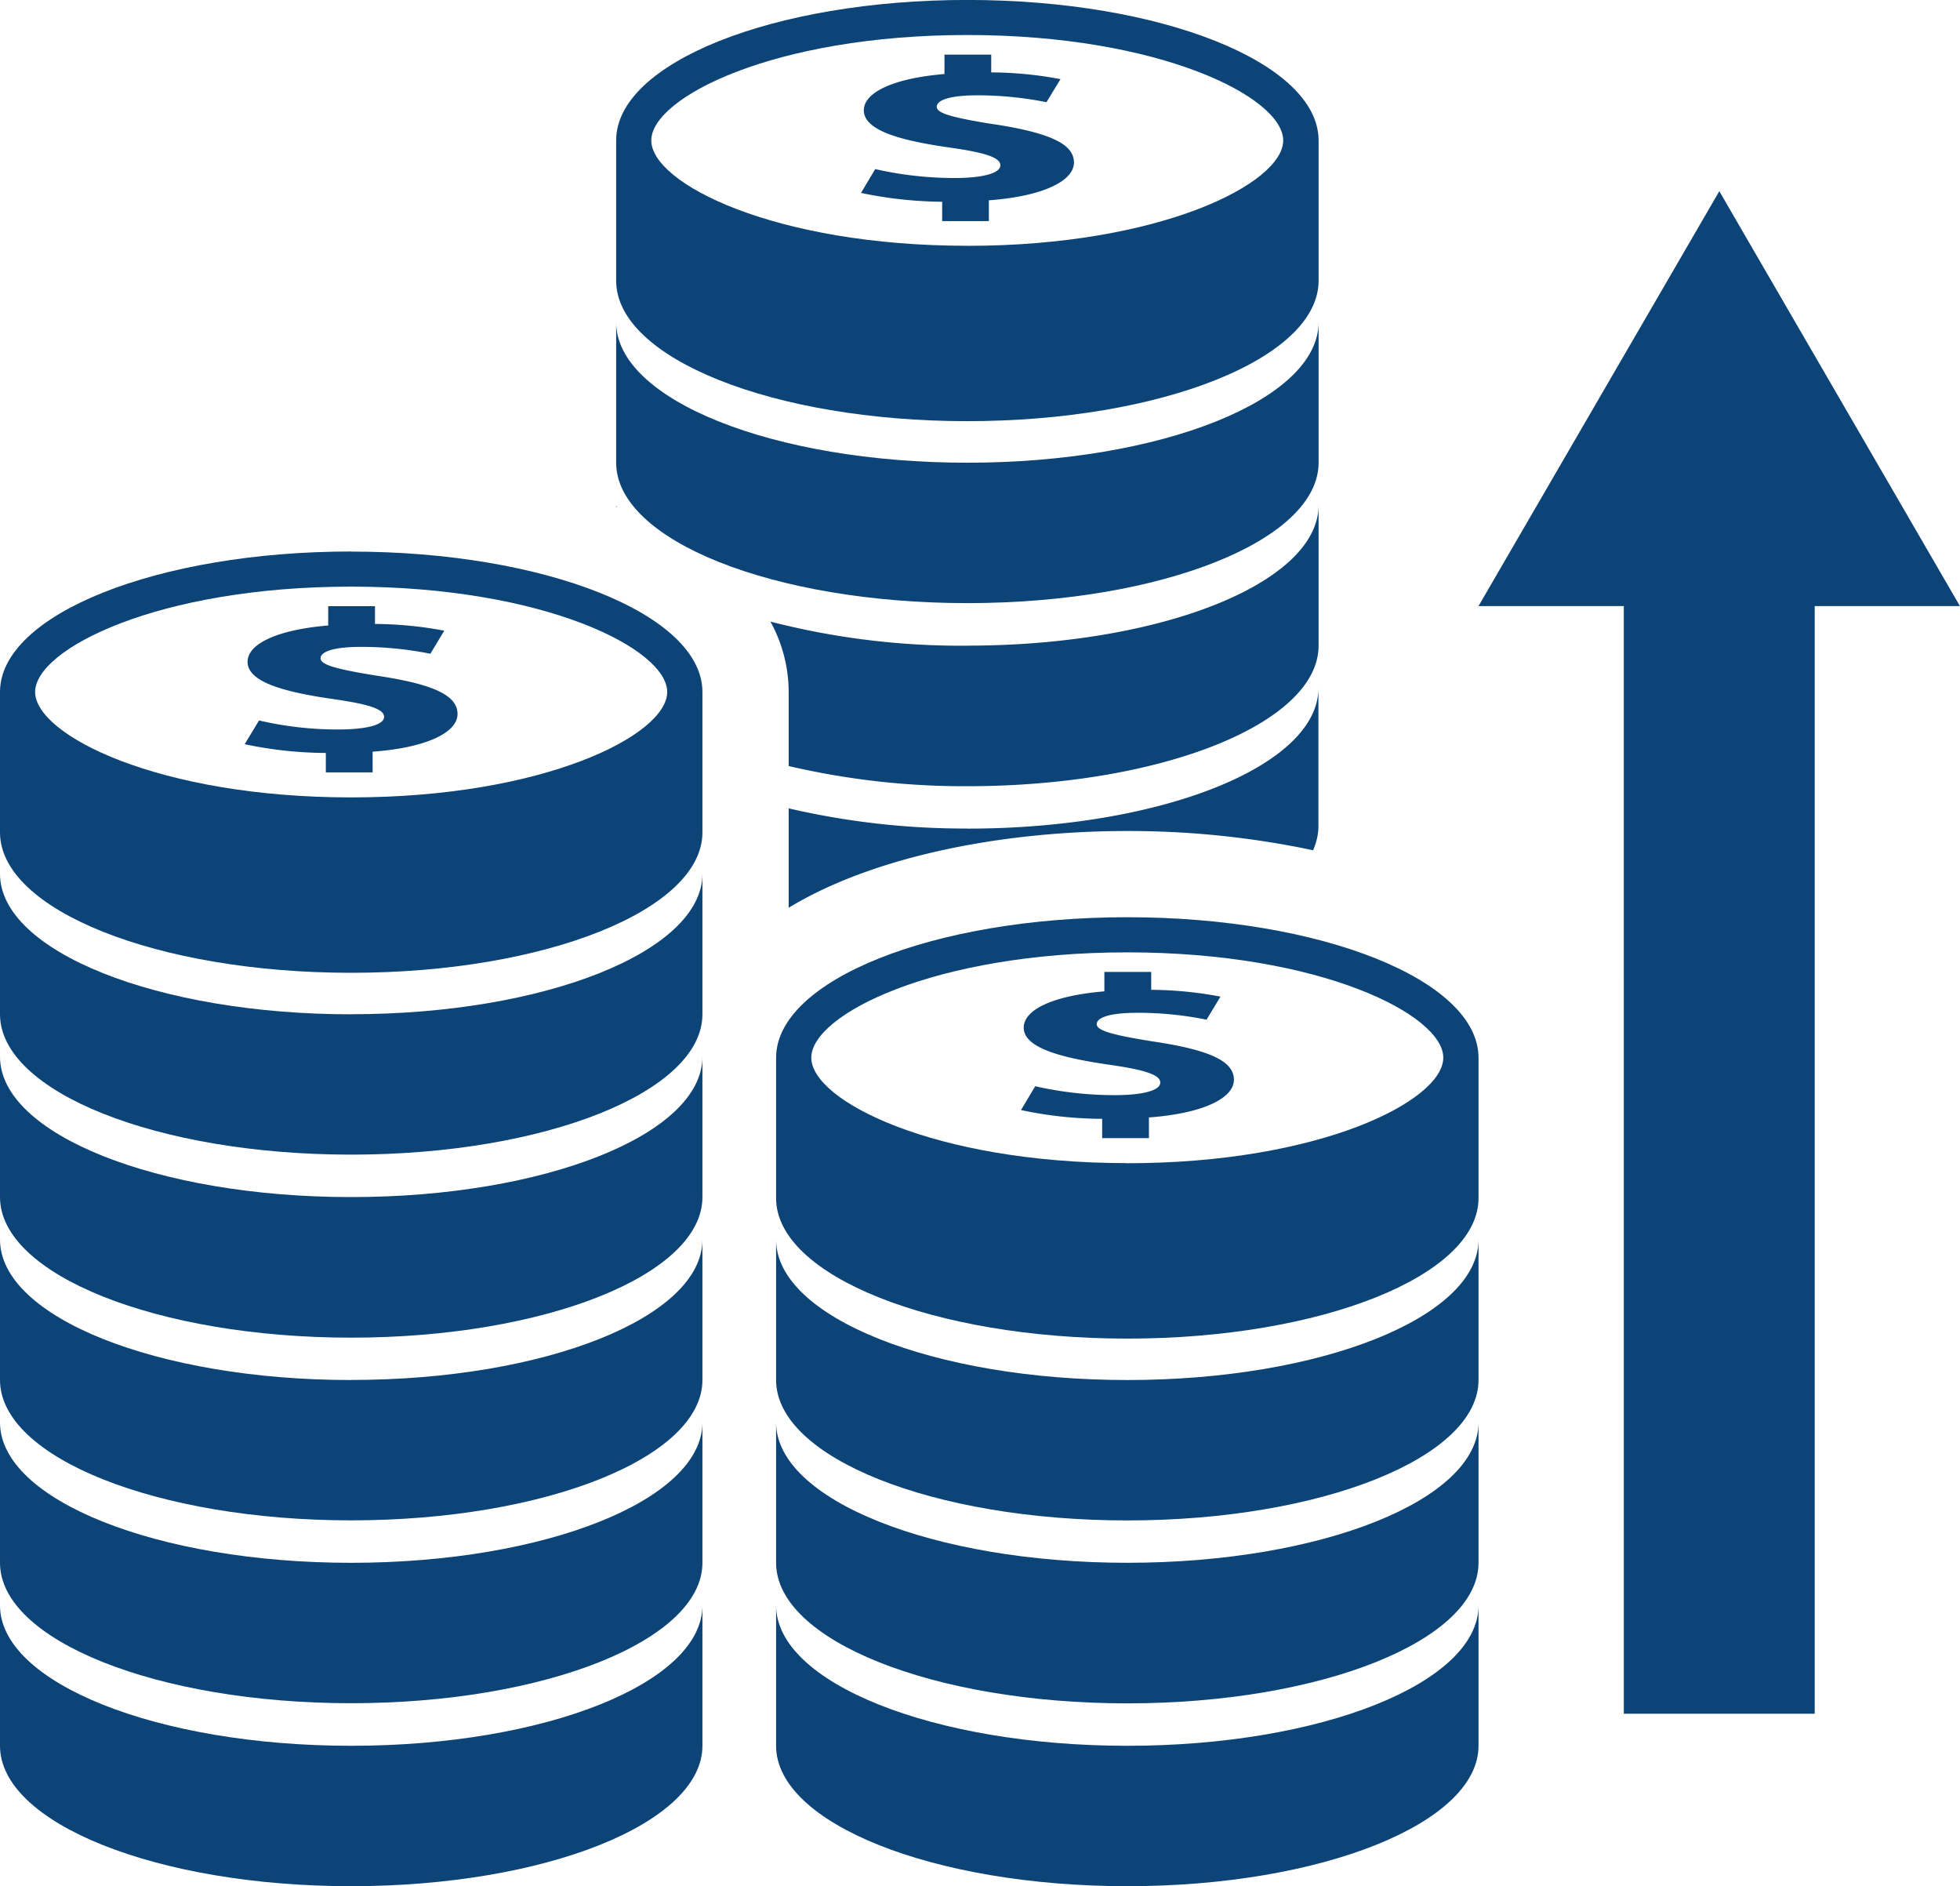 <svg xmlns="http://www.w3.org/2000/svg" width="107.517" height="103.449" viewBox="0 0 107.517 103.449">
  <g id="noun-profit-210112" transform="translate(0)">
    <path id="Path_63" data-name="Path 63" d="M52.557,29.2c-10.635,0-19.264-3.449-19.264-7.7v7.7c0,4.261,8.629,7.7,19.264,7.7s19.268-3.444,19.268-7.7V21.5C71.816,25.756,63.2,29.2,52.557,29.2Z" transform="translate(0.507 -3.824)" fill="#0c4478"/>
    <path id="Path_64" data-name="Path 64" d="M52.557,6.7c-10.635,0-19.264,3.449-19.264,7.7v7.7c0,4.261,8.629,7.7,19.264,7.7s19.268-3.449,19.268-7.7v-7.7c-.009-4.256-8.629-7.7-19.268-7.7Zm0,13.482c-10.584,0-17.337-3.421-17.337-5.777s6.748-5.782,17.337-5.782,17.327,3.421,17.327,5.782S63.136,20.185,52.557,20.185Z" transform="translate(0.507 -6.703)" fill="#0c4478"/>
    <path id="Path_65" data-name="Path 65" d="M51.834,13.033c-2.226-.359-3.145-.593-3.145-.961,0-.313.551-.63,2.249-.63a19.2,19.2,0,0,1,3.771.378l.77-1.265a20.679,20.679,0,0,0-3.8-.369l0-.975H49.114v1.064c-2.8.233-4.424,1.008-4.424,1.988,0,1.083,1.909,1.647,4.713,2.044,1.937.275,2.777.546,2.777.971,0,.453-1.022.7-2.52.7a19.664,19.664,0,0,1-4.345-.49l-.779,1.307a22.5,22.5,0,0,0,4.452.485v1.059h2.562V17.2c3.01-.224,4.667-1.073,4.667-2.072s-1.265-1.619-4.382-2.1Z" transform="translate(2.695 -6.215)" fill="#0c4478"/>
    <path id="Path_66" data-name="Path 66" d="M33.293,30a.066.066,0,0,1,.028.009c0-.042-.028-.075-.028-.112Z" transform="translate(0.507 -2.189)" fill="#0c4478"/>
    <path id="Path_67" data-name="Path 67" d="M51.178,37.6a41.965,41.965,0,0,1-10.8-1.321,8.031,8.031,0,0,1,1,3.869V44.2a42.422,42.422,0,0,0,9.8,1.106c10.64,0,19.268-3.449,19.268-7.709v-7.7c-.009,4.256-8.629,7.7-19.268,7.7Z" transform="translate(1.885 -2.189)" fill="#0c4478"/>
    <path id="Path_68" data-name="Path 68" d="M51.015,45.994a42.678,42.678,0,0,1-9.8-1.106v5.451c4.7-2.851,11.783-4.209,18.583-4.209a48.853,48.853,0,0,1,10.182,1.055,3.354,3.354,0,0,0,.294-1.195v-7.7c0,4.261-8.614,7.709-19.254,7.709Z" transform="translate(2.048 -0.556)" fill="#0c4478"/>
    <path id="Path_69" data-name="Path 69" d="M24.264,54.521C13.629,54.521,5,51.068,5,46.817v7.7c0,4.261,8.629,7.7,19.264,7.7s19.268-3.439,19.268-7.7v-7.7c0,4.251-8.629,7.7-19.268,7.7Z" transform="translate(-5 1.105)" fill="#0c4478"/>
    <path id="Path_70" data-name="Path 70" d="M24.264,62.911C13.629,62.911,5,59.467,5,55.211v7.7c0,4.261,8.629,7.709,19.264,7.709s19.268-3.449,19.268-7.709v-7.7c0,4.256-8.629,7.7-19.268,7.7Z" transform="translate(-5 2.739)" fill="#0c4478"/>
    <path id="Path_71" data-name="Path 71" d="M24.264,71.31C13.629,71.31,5,67.866,5,63.606v7.7c0,4.261,8.629,7.7,19.264,7.7s19.268-3.449,19.268-7.7v-7.7c0,4.261-8.629,7.7-19.268,7.7Z" transform="translate(-5 4.373)" fill="#0c4478"/>
    <path id="Path_72" data-name="Path 72" d="M24.264,79.7C13.629,79.7,5,76.256,5,72v7.7c0,4.256,8.629,7.7,19.264,7.7s19.268-3.453,19.268-7.7V72c0,4.256-8.629,7.7-19.268,7.7Z" transform="translate(-5 6.007)" fill="#0c4478"/>
    <path id="Path_73" data-name="Path 73" d="M24.264,88.1C13.629,88.1,5,84.655,5,80.4v7.7c0,4.256,8.629,7.7,19.264,7.7s19.268-3.449,19.268-7.7V80.4c0,4.256-8.629,7.7-19.268,7.7Z" transform="translate(-5 7.642)" fill="#0c4478"/>
    <path id="Path_74" data-name="Path 74" d="M24.264,32.02C13.629,32.02,5,35.469,5,39.725v7.7c0,4.261,8.629,7.7,19.264,7.7s19.268-3.449,19.268-7.7v-7.7c0-4.256-8.629-7.7-19.268-7.7Zm0,13.486c-10.584,0-17.337-3.425-17.337-5.782s6.752-5.777,17.337-5.777S41.6,37.363,41.6,39.725,34.848,45.506,24.264,45.506Z" transform="translate(-5 -1.775)" fill="#0c4478"/>
    <path id="Path_75" data-name="Path 75" d="M23.543,38.353c-2.226-.359-3.145-.593-3.145-.966,0-.313.551-.625,2.249-.625a19.308,19.308,0,0,1,3.775.378l.761-1.265a20.992,20.992,0,0,0-3.8-.369l0-.975H20.817V35.59c-2.8.233-4.424,1.008-4.424,1.993,0,1.083,1.913,1.647,4.713,2.044,1.937.28,2.777.546,2.777.975,0,.453-1.022.691-2.52.691a19.045,19.045,0,0,1-4.34-.495L16.235,42.1a21.939,21.939,0,0,0,4.452.481v1.064h2.567V42.511c3.01-.224,4.657-1.069,4.657-2.067s-1.251-1.624-4.368-2.091Z" transform="translate(-2.813 -1.287)" fill="#0c4478"/>
    <path id="Path_76" data-name="Path 76" d="M59.905,71.31c-10.64,0-19.268-3.449-19.268-7.7v7.7c0,4.261,8.629,7.7,19.268,7.7s19.264-3.449,19.264-7.7v-7.7C79.169,67.866,70.54,71.31,59.905,71.31Z" transform="translate(1.936 4.373)" fill="#0c4478"/>
    <path id="Path_77" data-name="Path 77" d="M59.905,79.7c-10.64,0-19.268-3.453-19.268-7.7v7.7c0,4.261,8.629,7.709,19.268,7.709S79.169,83.956,79.169,79.7V72C79.169,76.256,70.54,79.7,59.905,79.7Z" transform="translate(1.936 6.006)" fill="#0c4478"/>
    <path id="Path_78" data-name="Path 78" d="M59.905,88.1c-10.64,0-19.268-3.449-19.268-7.7v7.7c0,4.256,8.629,7.7,19.268,7.7s19.264-3.453,19.264-7.7V80.4C79.169,84.654,70.54,88.1,59.905,88.1Z" transform="translate(1.936 7.642)" fill="#0c4478"/>
    <path id="Path_79" data-name="Path 79" d="M59.905,48.809c-10.64,0-19.268,3.453-19.268,7.709v7.7c0,4.256,8.629,7.7,19.268,7.7s19.264-3.453,19.264-7.7v-7.7C79.169,52.258,70.54,48.809,59.905,48.809Zm0,13.486c-10.588,0-17.337-3.421-17.337-5.782s6.748-5.777,17.337-5.777,17.332,3.421,17.332,5.777S70.489,62.3,59.905,62.3Z" transform="translate(1.936 1.493)" fill="#0c4478"/>
    <path id="Path_80" data-name="Path 80" d="M59.181,55.143c-2.226-.355-3.145-.593-3.145-.961,0-.308.546-.621,2.249-.621a18.939,18.939,0,0,1,3.775.378l.765-1.265a20.949,20.949,0,0,0-3.8-.373v-.98H56.456v1.064c-2.8.233-4.424,1-4.424,1.988,0,1.078,1.909,1.638,4.713,2.039,1.937.28,2.777.551,2.777.975,0,.453-1.022.691-2.515.691a19.663,19.663,0,0,1-4.345-.49l-.779,1.307a21.528,21.528,0,0,0,4.452.481v1.059H58.9l0-1.134c3.01-.224,4.662-1.069,4.662-2.067s-1.251-1.619-4.373-2.091Z" transform="translate(4.125 1.982)" fill="#0c4478"/>
    <path id="Path_81" data-name="Path 81" d="M80.861,98.98H91.333V38.234H99.3L86.1,15.48,72.89,38.234H80.86Z" transform="translate(8.214 -4.995)" fill="#0c4478"/>
  </g>
</svg>
